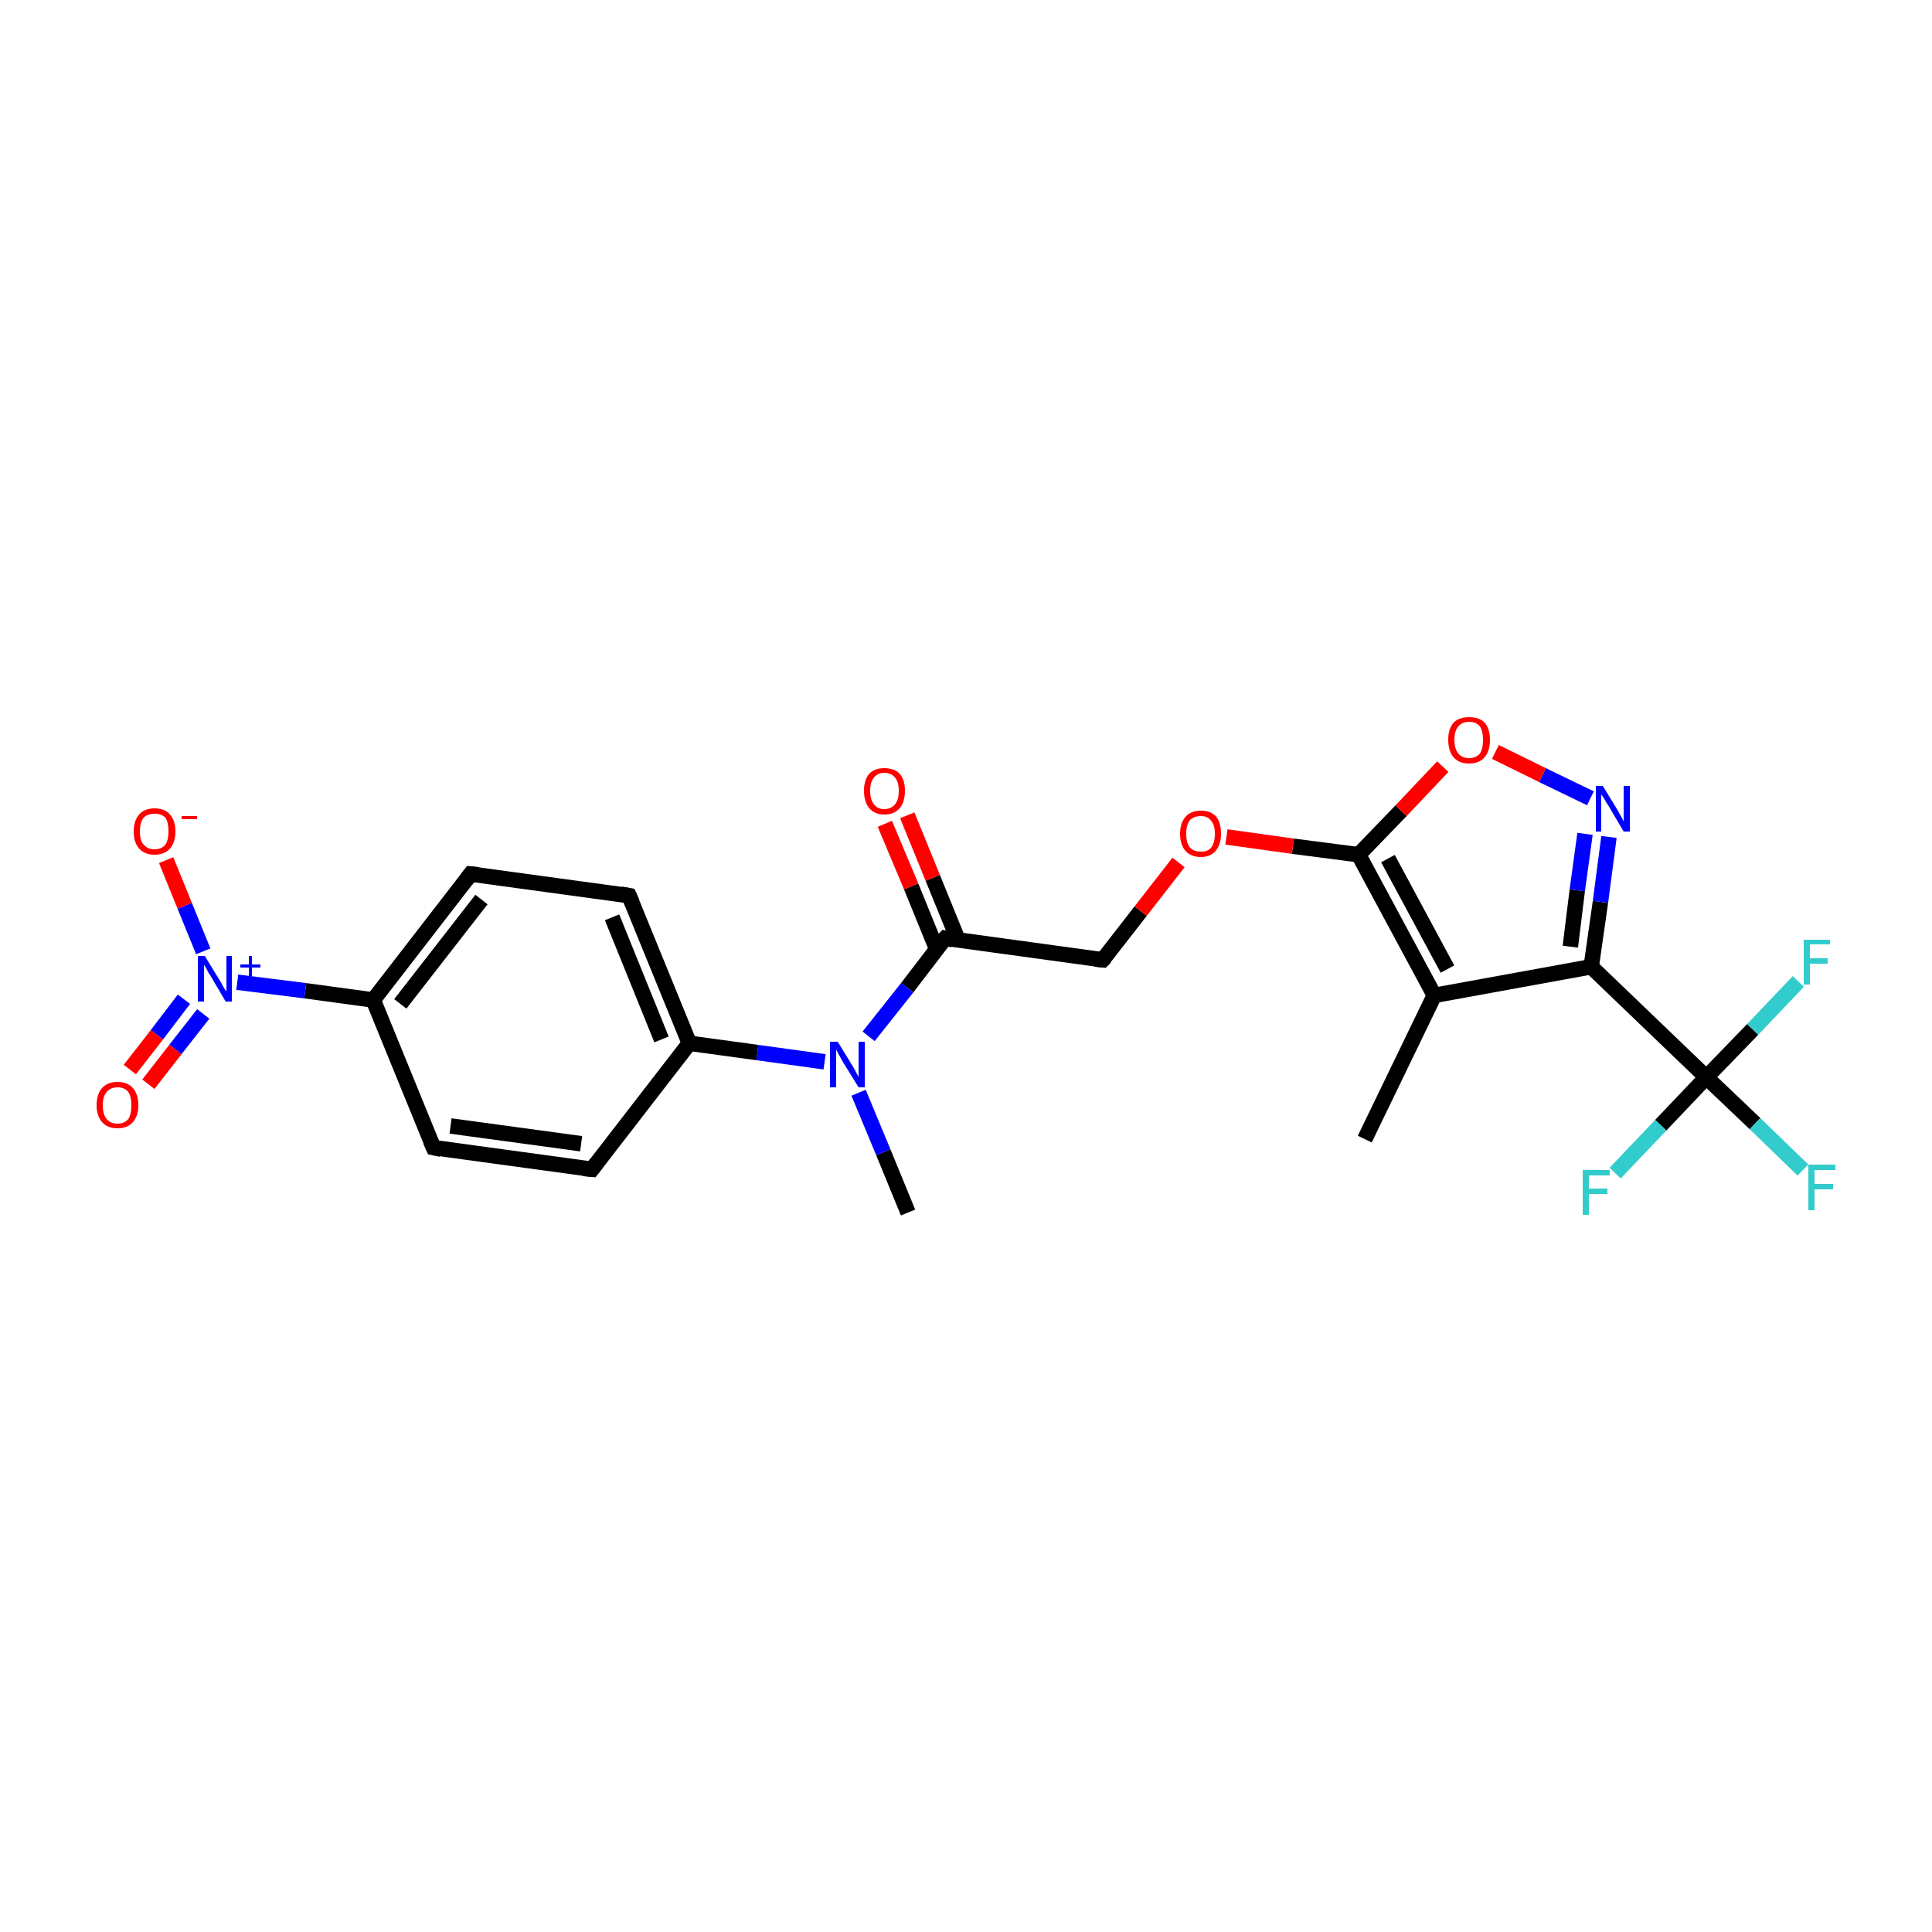 <?xml version='1.0' encoding='iso-8859-1'?>
<svg version='1.1' baseProfile='full'
              xmlns='http://www.w3.org/2000/svg'
                      xmlns:rdkit='http://www.rdkit.org/xml'
                      xmlns:xlink='http://www.w3.org/1999/xlink'
                  xml:space='preserve'
width='250px' height='250px' viewBox='0 0 250 250'>
<!-- END OF HEADER -->
<rect style='opacity:1.0;fill:#FFFFFF;stroke:none' width='250.0' height='250.0' x='0.0' y='0.0'> </rect>
<path class='bond-0 atom-0 atom-7' d='M 176.6,147.4 L 185.6,128.8' style='fill:none;fill-rule:evenodd;stroke:#000000;stroke-width:2.0px;stroke-linecap:butt;stroke-linejoin:miter;stroke-opacity:1' />
<path class='bond-1 atom-1 atom-18' d='M 117.5,156.9 L 114.3,149.1' style='fill:none;fill-rule:evenodd;stroke:#000000;stroke-width:2.0px;stroke-linecap:butt;stroke-linejoin:miter;stroke-opacity:1' />
<path class='bond-1 atom-1 atom-18' d='M 114.3,149.1 L 111.1,141.4' style='fill:none;fill-rule:evenodd;stroke:#0000FF;stroke-width:2.0px;stroke-linecap:butt;stroke-linejoin:miter;stroke-opacity:1' />
<path class='bond-2 atom-2 atom-4' d='M 76.6,151.3 L 56.1,148.5' style='fill:none;fill-rule:evenodd;stroke:#000000;stroke-width:2.0px;stroke-linecap:butt;stroke-linejoin:miter;stroke-opacity:1' />
<path class='bond-2 atom-2 atom-4' d='M 75.2,148.0 L 58.3,145.7' style='fill:none;fill-rule:evenodd;stroke:#000000;stroke-width:2.0px;stroke-linecap:butt;stroke-linejoin:miter;stroke-opacity:1' />
<path class='bond-3 atom-2 atom-8' d='M 76.6,151.3 L 89.2,135.0' style='fill:none;fill-rule:evenodd;stroke:#000000;stroke-width:2.0px;stroke-linecap:butt;stroke-linejoin:miter;stroke-opacity:1' />
<path class='bond-4 atom-3 atom-5' d='M 81.4,115.9 L 60.9,113.1' style='fill:none;fill-rule:evenodd;stroke:#000000;stroke-width:2.0px;stroke-linecap:butt;stroke-linejoin:miter;stroke-opacity:1' />
<path class='bond-5 atom-3 atom-8' d='M 81.4,115.9 L 89.2,135.0' style='fill:none;fill-rule:evenodd;stroke:#000000;stroke-width:2.0px;stroke-linecap:butt;stroke-linejoin:miter;stroke-opacity:1' />
<path class='bond-5 atom-3 atom-8' d='M 79.2,118.7 L 85.6,134.5' style='fill:none;fill-rule:evenodd;stroke:#000000;stroke-width:2.0px;stroke-linecap:butt;stroke-linejoin:miter;stroke-opacity:1' />
<path class='bond-6 atom-4 atom-9' d='M 56.1,148.5 L 48.3,129.4' style='fill:none;fill-rule:evenodd;stroke:#000000;stroke-width:2.0px;stroke-linecap:butt;stroke-linejoin:miter;stroke-opacity:1' />
<path class='bond-7 atom-5 atom-9' d='M 60.9,113.1 L 48.3,129.4' style='fill:none;fill-rule:evenodd;stroke:#000000;stroke-width:2.0px;stroke-linecap:butt;stroke-linejoin:miter;stroke-opacity:1' />
<path class='bond-7 atom-5 atom-9' d='M 62.3,116.4 L 51.8,129.9' style='fill:none;fill-rule:evenodd;stroke:#000000;stroke-width:2.0px;stroke-linecap:butt;stroke-linejoin:miter;stroke-opacity:1' />
<path class='bond-8 atom-6 atom-10' d='M 142.7,124.2 L 122.3,121.4' style='fill:none;fill-rule:evenodd;stroke:#000000;stroke-width:2.0px;stroke-linecap:butt;stroke-linejoin:miter;stroke-opacity:1' />
<path class='bond-9 atom-6 atom-23' d='M 142.7,124.2 L 147.6,117.9' style='fill:none;fill-rule:evenodd;stroke:#000000;stroke-width:2.0px;stroke-linecap:butt;stroke-linejoin:miter;stroke-opacity:1' />
<path class='bond-9 atom-6 atom-23' d='M 147.6,117.9 L 152.5,111.6' style='fill:none;fill-rule:evenodd;stroke:#FF0000;stroke-width:2.0px;stroke-linecap:butt;stroke-linejoin:miter;stroke-opacity:1' />
<path class='bond-10 atom-7 atom-11' d='M 185.6,128.8 L 205.9,125.1' style='fill:none;fill-rule:evenodd;stroke:#000000;stroke-width:2.0px;stroke-linecap:butt;stroke-linejoin:miter;stroke-opacity:1' />
<path class='bond-11 atom-7 atom-12' d='M 185.6,128.8 L 175.8,110.6' style='fill:none;fill-rule:evenodd;stroke:#000000;stroke-width:2.0px;stroke-linecap:butt;stroke-linejoin:miter;stroke-opacity:1' />
<path class='bond-11 atom-7 atom-12' d='M 187.3,125.4 L 179.6,111.1' style='fill:none;fill-rule:evenodd;stroke:#000000;stroke-width:2.0px;stroke-linecap:butt;stroke-linejoin:miter;stroke-opacity:1' />
<path class='bond-12 atom-8 atom-18' d='M 89.2,135.0 L 98.0,136.2' style='fill:none;fill-rule:evenodd;stroke:#000000;stroke-width:2.0px;stroke-linecap:butt;stroke-linejoin:miter;stroke-opacity:1' />
<path class='bond-12 atom-8 atom-18' d='M 98.0,136.2 L 106.7,137.4' style='fill:none;fill-rule:evenodd;stroke:#0000FF;stroke-width:2.0px;stroke-linecap:butt;stroke-linejoin:miter;stroke-opacity:1' />
<path class='bond-13 atom-9 atom-19' d='M 48.3,129.4 L 39.5,128.2' style='fill:none;fill-rule:evenodd;stroke:#000000;stroke-width:2.0px;stroke-linecap:butt;stroke-linejoin:miter;stroke-opacity:1' />
<path class='bond-13 atom-9 atom-19' d='M 39.5,128.2 L 30.7,127.1' style='fill:none;fill-rule:evenodd;stroke:#0000FF;stroke-width:2.0px;stroke-linecap:butt;stroke-linejoin:miter;stroke-opacity:1' />
<path class='bond-14 atom-10 atom-18' d='M 122.3,121.4 L 117.4,127.8' style='fill:none;fill-rule:evenodd;stroke:#000000;stroke-width:2.0px;stroke-linecap:butt;stroke-linejoin:miter;stroke-opacity:1' />
<path class='bond-14 atom-10 atom-18' d='M 117.4,127.8 L 112.4,134.1' style='fill:none;fill-rule:evenodd;stroke:#0000FF;stroke-width:2.0px;stroke-linecap:butt;stroke-linejoin:miter;stroke-opacity:1' />
<path class='bond-15 atom-10 atom-20' d='M 124.0,121.7 L 120.7,113.6' style='fill:none;fill-rule:evenodd;stroke:#000000;stroke-width:2.0px;stroke-linecap:butt;stroke-linejoin:miter;stroke-opacity:1' />
<path class='bond-15 atom-10 atom-20' d='M 120.7,113.6 L 117.4,105.5' style='fill:none;fill-rule:evenodd;stroke:#FF0000;stroke-width:2.0px;stroke-linecap:butt;stroke-linejoin:miter;stroke-opacity:1' />
<path class='bond-15 atom-10 atom-20' d='M 121.2,122.8 L 117.9,114.7' style='fill:none;fill-rule:evenodd;stroke:#000000;stroke-width:2.0px;stroke-linecap:butt;stroke-linejoin:miter;stroke-opacity:1' />
<path class='bond-15 atom-10 atom-20' d='M 117.9,114.7 L 114.5,106.6' style='fill:none;fill-rule:evenodd;stroke:#FF0000;stroke-width:2.0px;stroke-linecap:butt;stroke-linejoin:miter;stroke-opacity:1' />
<path class='bond-16 atom-11 atom-13' d='M 205.9,125.1 L 220.8,139.4' style='fill:none;fill-rule:evenodd;stroke:#000000;stroke-width:2.0px;stroke-linecap:butt;stroke-linejoin:miter;stroke-opacity:1' />
<path class='bond-17 atom-11 atom-17' d='M 205.9,125.1 L 207.1,116.7' style='fill:none;fill-rule:evenodd;stroke:#000000;stroke-width:2.0px;stroke-linecap:butt;stroke-linejoin:miter;stroke-opacity:1' />
<path class='bond-17 atom-11 atom-17' d='M 207.1,116.7 L 208.2,108.3' style='fill:none;fill-rule:evenodd;stroke:#0000FF;stroke-width:2.0px;stroke-linecap:butt;stroke-linejoin:miter;stroke-opacity:1' />
<path class='bond-17 atom-11 atom-17' d='M 203.2,122.5 L 204.1,115.2' style='fill:none;fill-rule:evenodd;stroke:#000000;stroke-width:2.0px;stroke-linecap:butt;stroke-linejoin:miter;stroke-opacity:1' />
<path class='bond-17 atom-11 atom-17' d='M 204.1,115.2 L 205.1,107.9' style='fill:none;fill-rule:evenodd;stroke:#0000FF;stroke-width:2.0px;stroke-linecap:butt;stroke-linejoin:miter;stroke-opacity:1' />
<path class='bond-18 atom-12 atom-23' d='M 175.8,110.6 L 167.3,109.5' style='fill:none;fill-rule:evenodd;stroke:#000000;stroke-width:2.0px;stroke-linecap:butt;stroke-linejoin:miter;stroke-opacity:1' />
<path class='bond-18 atom-12 atom-23' d='M 167.3,109.5 L 158.7,108.3' style='fill:none;fill-rule:evenodd;stroke:#FF0000;stroke-width:2.0px;stroke-linecap:butt;stroke-linejoin:miter;stroke-opacity:1' />
<path class='bond-19 atom-12 atom-24' d='M 175.8,110.6 L 181.3,104.9' style='fill:none;fill-rule:evenodd;stroke:#000000;stroke-width:2.0px;stroke-linecap:butt;stroke-linejoin:miter;stroke-opacity:1' />
<path class='bond-19 atom-12 atom-24' d='M 181.3,104.9 L 186.7,99.2' style='fill:none;fill-rule:evenodd;stroke:#FF0000;stroke-width:2.0px;stroke-linecap:butt;stroke-linejoin:miter;stroke-opacity:1' />
<path class='bond-20 atom-13 atom-14' d='M 220.8,139.4 L 227.1,145.4' style='fill:none;fill-rule:evenodd;stroke:#000000;stroke-width:2.0px;stroke-linecap:butt;stroke-linejoin:miter;stroke-opacity:1' />
<path class='bond-20 atom-13 atom-14' d='M 227.1,145.4 L 233.3,151.4' style='fill:none;fill-rule:evenodd;stroke:#33CCCC;stroke-width:2.0px;stroke-linecap:butt;stroke-linejoin:miter;stroke-opacity:1' />
<path class='bond-21 atom-13 atom-15' d='M 220.8,139.4 L 226.8,133.2' style='fill:none;fill-rule:evenodd;stroke:#000000;stroke-width:2.0px;stroke-linecap:butt;stroke-linejoin:miter;stroke-opacity:1' />
<path class='bond-21 atom-13 atom-15' d='M 226.8,133.2 L 232.7,127.0' style='fill:none;fill-rule:evenodd;stroke:#33CCCC;stroke-width:2.0px;stroke-linecap:butt;stroke-linejoin:miter;stroke-opacity:1' />
<path class='bond-22 atom-13 atom-16' d='M 220.8,139.4 L 214.9,145.6' style='fill:none;fill-rule:evenodd;stroke:#000000;stroke-width:2.0px;stroke-linecap:butt;stroke-linejoin:miter;stroke-opacity:1' />
<path class='bond-22 atom-13 atom-16' d='M 214.9,145.6 L 209.0,151.8' style='fill:none;fill-rule:evenodd;stroke:#33CCCC;stroke-width:2.0px;stroke-linecap:butt;stroke-linejoin:miter;stroke-opacity:1' />
<path class='bond-23 atom-17 atom-24' d='M 205.8,103.3 L 199.6,100.3' style='fill:none;fill-rule:evenodd;stroke:#0000FF;stroke-width:2.0px;stroke-linecap:butt;stroke-linejoin:miter;stroke-opacity:1' />
<path class='bond-23 atom-17 atom-24' d='M 199.6,100.3 L 193.5,97.3' style='fill:none;fill-rule:evenodd;stroke:#FF0000;stroke-width:2.0px;stroke-linecap:butt;stroke-linejoin:miter;stroke-opacity:1' />
<path class='bond-24 atom-19 atom-21' d='M 26.3,123.1 L 23.9,117.2' style='fill:none;fill-rule:evenodd;stroke:#0000FF;stroke-width:2.0px;stroke-linecap:butt;stroke-linejoin:miter;stroke-opacity:1' />
<path class='bond-24 atom-19 atom-21' d='M 23.9,117.2 L 21.5,111.3' style='fill:none;fill-rule:evenodd;stroke:#FF0000;stroke-width:2.0px;stroke-linecap:butt;stroke-linejoin:miter;stroke-opacity:1' />
<path class='bond-25 atom-19 atom-22' d='M 23.8,129.3 L 20.3,133.9' style='fill:none;fill-rule:evenodd;stroke:#0000FF;stroke-width:2.0px;stroke-linecap:butt;stroke-linejoin:miter;stroke-opacity:1' />
<path class='bond-25 atom-19 atom-22' d='M 20.3,133.9 L 16.8,138.4' style='fill:none;fill-rule:evenodd;stroke:#FF0000;stroke-width:2.0px;stroke-linecap:butt;stroke-linejoin:miter;stroke-opacity:1' />
<path class='bond-25 atom-19 atom-22' d='M 26.3,131.2 L 22.7,135.8' style='fill:none;fill-rule:evenodd;stroke:#0000FF;stroke-width:2.0px;stroke-linecap:butt;stroke-linejoin:miter;stroke-opacity:1' />
<path class='bond-25 atom-19 atom-22' d='M 22.7,135.8 L 19.2,140.3' style='fill:none;fill-rule:evenodd;stroke:#FF0000;stroke-width:2.0px;stroke-linecap:butt;stroke-linejoin:miter;stroke-opacity:1' />
<path d='M 75.5,151.2 L 76.6,151.3 L 77.2,150.5' style='fill:none;stroke:#000000;stroke-width:2.0px;stroke-linecap:butt;stroke-linejoin:miter;stroke-opacity:1;' />
<path d='M 80.3,115.7 L 81.4,115.9 L 81.8,116.8' style='fill:none;stroke:#000000;stroke-width:2.0px;stroke-linecap:butt;stroke-linejoin:miter;stroke-opacity:1;' />
<path d='M 57.1,148.7 L 56.1,148.5 L 55.7,147.6' style='fill:none;stroke:#000000;stroke-width:2.0px;stroke-linecap:butt;stroke-linejoin:miter;stroke-opacity:1;' />
<path d='M 61.9,113.2 L 60.9,113.1 L 60.3,113.9' style='fill:none;stroke:#000000;stroke-width:2.0px;stroke-linecap:butt;stroke-linejoin:miter;stroke-opacity:1;' />
<path d='M 141.7,124.1 L 142.7,124.2 L 143.0,123.9' style='fill:none;stroke:#000000;stroke-width:2.0px;stroke-linecap:butt;stroke-linejoin:miter;stroke-opacity:1;' />
<path d='M 123.3,121.6 L 122.3,121.4 L 122.0,121.7' style='fill:none;stroke:#000000;stroke-width:2.0px;stroke-linecap:butt;stroke-linejoin:miter;stroke-opacity:1;' />
<path class='atom-14' d='M 234.0 150.7
L 237.5 150.7
L 237.5 151.4
L 234.8 151.4
L 234.8 153.2
L 237.2 153.2
L 237.2 153.9
L 234.8 153.9
L 234.8 156.6
L 234.0 156.6
L 234.0 150.7
' fill='#33CCCC'/>
<path class='atom-15' d='M 233.4 121.6
L 236.8 121.6
L 236.8 122.2
L 234.2 122.2
L 234.2 124.0
L 236.5 124.0
L 236.5 124.7
L 234.2 124.7
L 234.2 127.4
L 233.4 127.4
L 233.4 121.6
' fill='#33CCCC'/>
<path class='atom-16' d='M 204.8 151.4
L 208.3 151.4
L 208.3 152.1
L 205.6 152.1
L 205.6 153.8
L 208.0 153.8
L 208.0 154.5
L 205.6 154.5
L 205.6 157.2
L 204.8 157.2
L 204.8 151.4
' fill='#33CCCC'/>
<path class='atom-17' d='M 207.4 101.7
L 209.3 104.8
Q 209.5 105.2, 209.8 105.7
Q 210.1 106.3, 210.1 106.3
L 210.1 101.7
L 210.9 101.7
L 210.9 107.6
L 210.1 107.6
L 208.1 104.2
Q 207.8 103.8, 207.6 103.4
Q 207.3 102.9, 207.2 102.8
L 207.2 107.6
L 206.5 107.6
L 206.5 101.7
L 207.4 101.7
' fill='#0000FF'/>
<path class='atom-18' d='M 108.4 134.8
L 110.3 137.9
Q 110.5 138.2, 110.8 138.8
Q 111.1 139.3, 111.1 139.4
L 111.1 134.8
L 111.9 134.8
L 111.9 140.7
L 111.1 140.7
L 109.0 137.3
Q 108.8 136.9, 108.5 136.4
Q 108.3 136.0, 108.2 135.8
L 108.2 140.7
L 107.4 140.7
L 107.4 134.8
L 108.4 134.8
' fill='#0000FF'/>
<path class='atom-19' d='M 26.5 123.7
L 28.4 126.8
Q 28.6 127.1, 28.9 127.7
Q 29.2 128.2, 29.3 128.3
L 29.3 123.7
L 30.0 123.7
L 30.0 129.6
L 29.2 129.6
L 27.2 126.2
Q 26.9 125.8, 26.7 125.3
Q 26.4 124.9, 26.4 124.8
L 26.4 129.6
L 25.6 129.6
L 25.6 123.7
L 26.5 123.7
' fill='#0000FF'/>
<path class='atom-19' d='M 31.1 124.8
L 32.2 124.8
L 32.2 123.7
L 32.6 123.7
L 32.6 124.8
L 33.7 124.8
L 33.7 125.2
L 32.6 125.2
L 32.6 126.3
L 32.2 126.3
L 32.2 125.2
L 31.1 125.2
L 31.1 124.8
' fill='#0000FF'/>
<path class='atom-20' d='M 111.8 102.3
Q 111.8 100.9, 112.5 100.1
Q 113.2 99.4, 114.4 99.4
Q 115.7 99.4, 116.4 100.1
Q 117.1 100.9, 117.1 102.3
Q 117.1 103.8, 116.4 104.6
Q 115.7 105.4, 114.4 105.4
Q 113.2 105.4, 112.5 104.6
Q 111.8 103.8, 111.8 102.3
M 114.4 104.7
Q 115.3 104.7, 115.8 104.1
Q 116.3 103.5, 116.3 102.3
Q 116.3 101.2, 115.8 100.6
Q 115.3 100.0, 114.4 100.0
Q 113.6 100.0, 113.1 100.6
Q 112.6 101.2, 112.6 102.3
Q 112.6 103.5, 113.1 104.1
Q 113.6 104.7, 114.4 104.7
' fill='#FF0000'/>
<path class='atom-21' d='M 17.3 107.6
Q 17.3 106.2, 18.0 105.4
Q 18.7 104.6, 20.0 104.6
Q 21.3 104.6, 22.0 105.4
Q 22.7 106.2, 22.7 107.6
Q 22.7 109.0, 22.0 109.8
Q 21.3 110.6, 20.0 110.6
Q 18.7 110.6, 18.0 109.8
Q 17.3 109.0, 17.3 107.6
M 20.0 109.9
Q 20.9 109.9, 21.4 109.3
Q 21.8 108.7, 21.8 107.6
Q 21.8 106.4, 21.4 105.8
Q 20.9 105.3, 20.0 105.3
Q 19.1 105.3, 18.6 105.8
Q 18.1 106.4, 18.1 107.6
Q 18.1 108.8, 18.6 109.3
Q 19.1 109.9, 20.0 109.9
' fill='#FF0000'/>
<path class='atom-21' d='M 23.5 105.6
L 25.5 105.6
L 25.5 106.0
L 23.5 106.0
L 23.5 105.6
' fill='#FF0000'/>
<path class='atom-22' d='M 12.5 143.0
Q 12.5 141.6, 13.2 140.8
Q 13.9 140.0, 15.2 140.0
Q 16.5 140.0, 17.2 140.8
Q 17.9 141.6, 17.9 143.0
Q 17.9 144.4, 17.2 145.2
Q 16.5 146.0, 15.2 146.0
Q 13.9 146.0, 13.2 145.2
Q 12.5 144.4, 12.5 143.0
M 15.2 145.4
Q 16.1 145.4, 16.6 144.8
Q 17.0 144.2, 17.0 143.0
Q 17.0 141.9, 16.6 141.3
Q 16.1 140.7, 15.2 140.7
Q 14.3 140.7, 13.8 141.3
Q 13.3 141.9, 13.3 143.0
Q 13.3 144.2, 13.8 144.8
Q 14.3 145.4, 15.2 145.4
' fill='#FF0000'/>
<path class='atom-23' d='M 152.7 107.9
Q 152.7 106.5, 153.4 105.7
Q 154.1 104.9, 155.4 104.9
Q 156.7 104.9, 157.4 105.7
Q 158.0 106.5, 158.0 107.9
Q 158.0 109.3, 157.3 110.1
Q 156.6 110.9, 155.4 110.9
Q 154.1 110.9, 153.4 110.1
Q 152.7 109.3, 152.7 107.9
M 155.4 110.2
Q 156.3 110.2, 156.7 109.7
Q 157.2 109.1, 157.2 107.9
Q 157.2 106.7, 156.7 106.2
Q 156.3 105.6, 155.4 105.6
Q 154.5 105.6, 154.0 106.1
Q 153.5 106.7, 153.5 107.9
Q 153.5 109.1, 154.0 109.7
Q 154.5 110.2, 155.4 110.2
' fill='#FF0000'/>
<path class='atom-24' d='M 187.4 95.7
Q 187.4 94.3, 188.1 93.5
Q 188.8 92.8, 190.1 92.8
Q 191.4 92.8, 192.1 93.5
Q 192.8 94.3, 192.8 95.7
Q 192.8 97.2, 192.1 98.0
Q 191.4 98.8, 190.1 98.8
Q 188.8 98.8, 188.1 98.0
Q 187.4 97.2, 187.4 95.7
M 190.1 98.1
Q 191.0 98.1, 191.5 97.5
Q 191.9 96.9, 191.9 95.7
Q 191.9 94.6, 191.5 94.0
Q 191.0 93.4, 190.1 93.4
Q 189.2 93.4, 188.7 94.0
Q 188.2 94.6, 188.2 95.7
Q 188.2 96.9, 188.7 97.5
Q 189.2 98.1, 190.1 98.1
' fill='#FF0000'/>
</svg>
